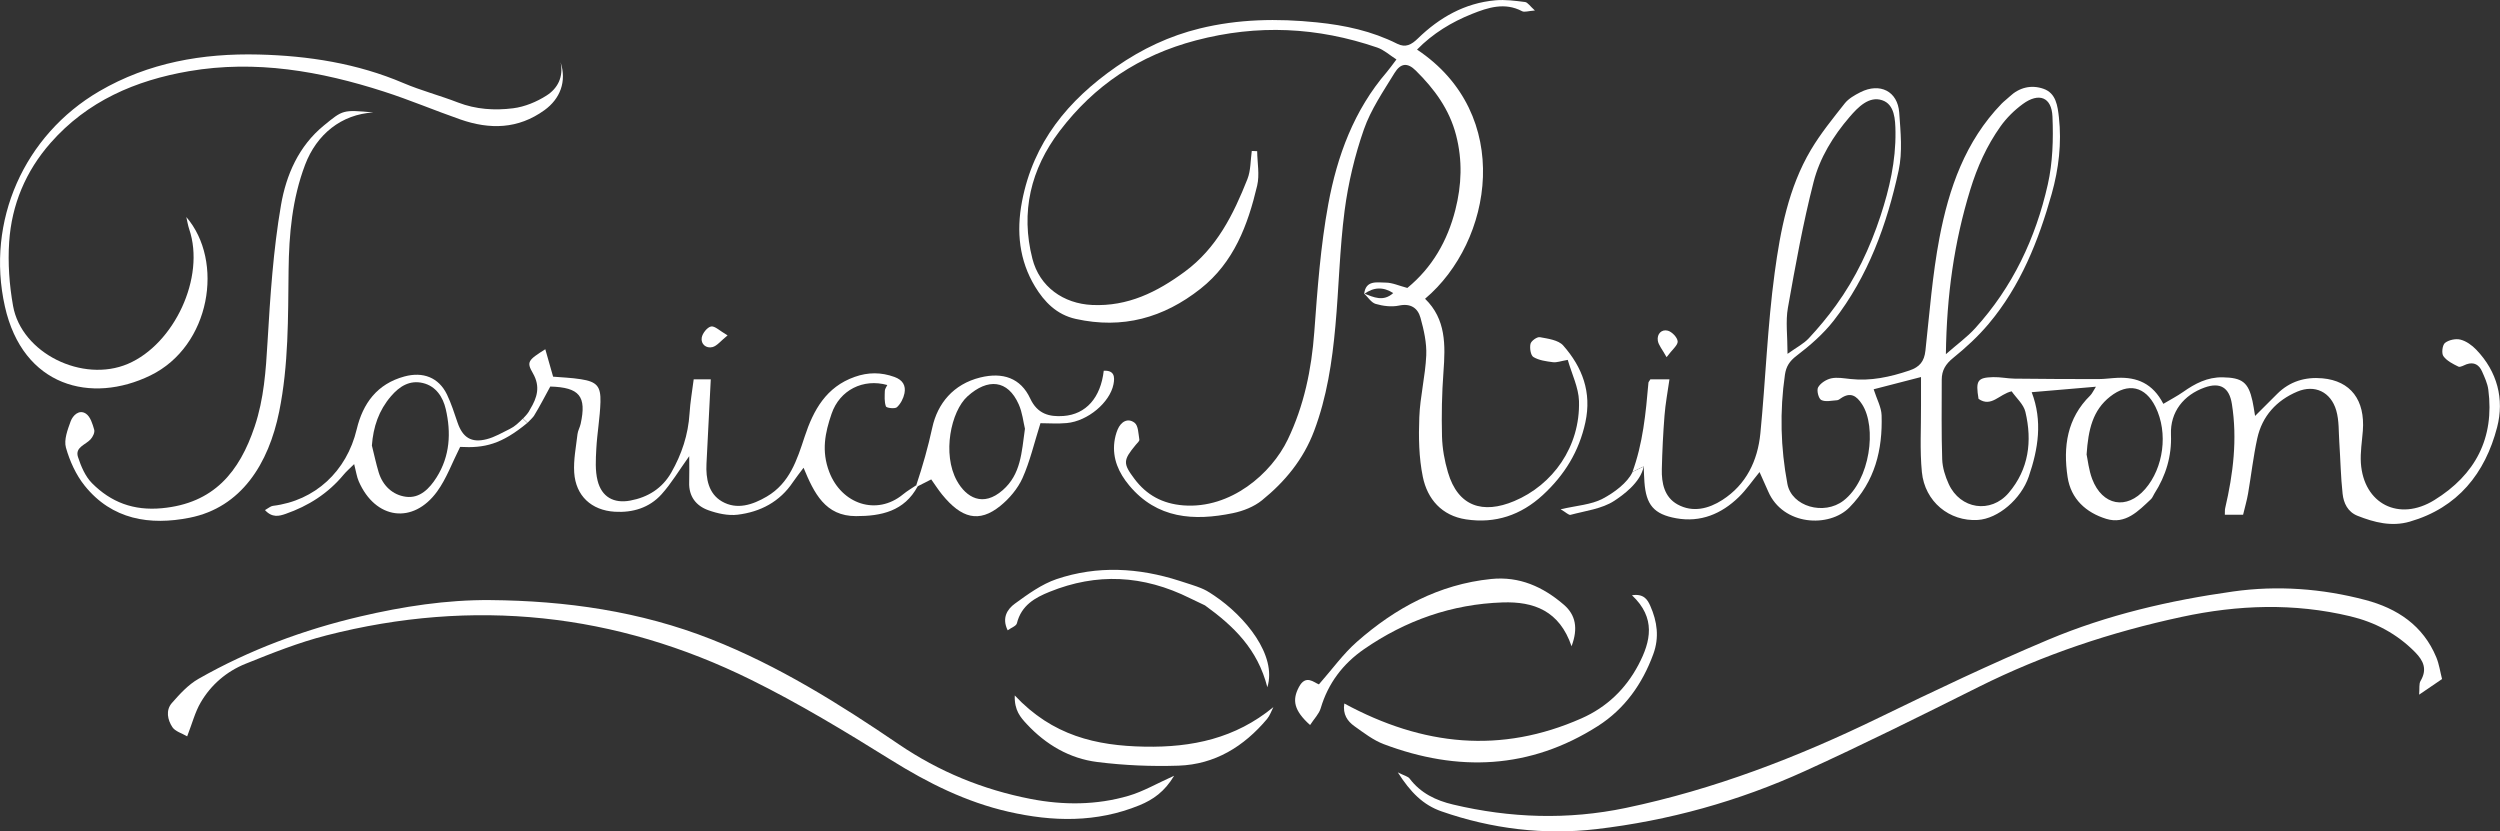 <?xml version="1.0" encoding="UTF-8"?> <svg xmlns="http://www.w3.org/2000/svg" id="_レイヤー_2" viewBox="0 0 547.5 182.06"><rect x="0" y="0" width="547.5" height="182.06" fill="#333333" stroke="none"/><defs><style>.cls-1{fill:#fff;}</style></defs><g id="_レイヤー_1-2"><path class="cls-1" d="M260.65,131.03c-10.35-5.16-20.5-5.58-30.77-1.43-3.18,1.28-6.19,2.93-7.18,6.9-.15.61-1.23.96-2.02,1.54-1.35-2.77-.03-4.67,1.58-5.84,2.86-2.08,5.86-4.26,9.12-5.37,8.94-3.02,18.01-2.5,26.95.38,1.4.45,3.71,1.17,4.67,1.58.96.41,1.36.6,2.91,1.64,6.8,4.57,13.79,13.08,11.64,20.08-2.14-8.38-7.38-13.39-13.66-17.93"></path><path class="cls-1" d="M534.8,148.72c-1.76,1.19-3.12,2.12-5.01,3.41.12-1.38-.07-2.36.31-3,1.49-2.51.68-4.4-1.18-6.29-3.98-4.04-8.76-6.57-14.23-7.88-12.31-2.94-24.57-2.51-36.89.14-15.43,3.32-30.26,8.25-44.4,15.3-12.64,6.31-25.29,12.62-38.15,18.47-14.52,6.61-29.86,10.87-45.67,12.71-11.44,1.33-22.88-.05-33.89-3.89-4.03-1.4-6.79-4.18-9.57-8.54,1.44.73,2.23.88,2.58,1.35,2.41,3.21,5.79,4.81,9.51,5.69,12.54,2.98,25.17,3.4,37.83.75,19.33-4.05,37.58-11.08,55.31-19.7,12.28-5.97,24.63-11.84,37.21-17.14,12.93-5.44,26.59-8.61,40.46-10.56,9.71-1.37,19.48-.66,28.99,1.85,6.97,1.84,12.65,5.58,15.54,12.56.63,1.53.86,3.22,1.26,4.77Z"></path><path class="cls-1" d="M257.14,169.88c-2.09,3.5-4.62,5.25-7.59,6.47-9.4,3.85-19.02,3.63-28.69,1.42-9.29-2.12-17.64-6.29-25.72-11.33-9.99-6.22-20.1-12.35-30.63-17.55-29.72-14.69-60.85-17.97-93.02-9.74-6.04,1.54-11.91,3.88-17.72,6.22-4.15,1.67-7.56,4.59-9.83,8.49-1.22,2.09-1.84,4.54-2.95,7.4-1.17-.69-2.61-1.07-3.23-2-1.06-1.59-1.51-3.71-.12-5.3,1.73-1.97,3.6-4.03,5.84-5.3,11.11-6.32,22.99-10.74,35.44-13.66,9.37-2.19,18.87-3.66,28.44-3.58,16.56.14,32.83,2.44,48.41,8.58,14.73,5.81,28.02,14.13,41.02,22.97,8.84,6.02,18.49,9.97,28.94,12,7.17,1.39,14.4,1.37,21.43-.69,3.21-.94,6.18-2.69,9.99-4.4Z"></path><path class="cls-1" d="M294.41,154.07c17.22,9.32,34.31,11.05,51.94,3.25,5.48-2.42,9.67-6.41,12.47-11.73,2.71-5.14,3.87-10.26-1.42-15.23,2.57-.39,3.41.94,4.02,2.34,1.51,3.41,1.99,6.9.66,10.53-2.39,6.55-6.29,12.04-12.14,15.77-14.88,9.49-30.67,10.1-46.9,3.97-2.3-.87-4.36-2.47-6.4-3.92-1.55-1.1-2.61-2.61-2.24-4.98Z"></path><path class="cls-1" d="M286.9,158.78c-3.53-3.18-3.97-5.44-2.43-8.33,1.5-2.83,3.32-.95,4.37-.57,2.95-3.35,5.33-6.7,8.34-9.34,8.41-7.4,17.97-12.57,29.36-13.74,6.22-.64,11.4,1.72,15.94,5.63,2.59,2.23,3.17,5.16,1.69,9.1-2.64-7.77-8.26-9.83-15.1-9.6-11.12.37-21.23,3.94-30.35,10.24-4.61,3.19-7.87,7.47-9.49,12.95-.36,1.22-1.4,2.24-2.32,3.66Z"></path><path class="cls-1" d="M222.22,152.29c8.26,8.83,17.85,11.04,28.47,11.23,10.4.19,19.83-1.8,28.18-8.66-.45.87-.77,1.86-1.38,2.59-5.07,6.03-11.42,9.96-19.39,10.23-5.92.2-11.92-.06-17.8-.8-6.06-.76-11.25-3.8-15.45-8.32-1.35-1.46-2.73-2.97-2.62-6.27Z"></path><path class="cls-1" d="M357.45,103.51c2.35-6.36,2.98-13.03,3.56-19.71.01-.14.15-.27.42-.72h4.18c-.39,2.76-.88,5.32-1.08,7.9-.31,3.91-.5,7.84-.59,11.76-.07,3.07.55,6.13,3.44,7.73,3.34,1.85,6.84.94,9.82-.98,5.22-3.36,7.73-8.58,8.32-14.57,1.15-11.71,1.55-23.51,3.13-35.16,1.26-9.28,3.03-18.65,7.92-26.91,2.14-3.61,4.83-6.91,7.44-10.22.84-1.05,2.17-1.8,3.41-2.43,4.28-2.16,8.17-.23,8.51,4.46.3,4.22.75,8.63-.13,12.69-2.57,11.83-6.67,23.17-14.21,32.86-2.28,2.92-5.18,5.45-8.15,7.71-1.55,1.18-2.28,2.36-2.54,4.14-1.16,8.01-.95,16.01.54,23.91.93,4.97,8.01,6.98,12.3,3.66,5.84-4.51,7.32-16.08,4.05-21.1-1.22-1.88-2.55-2.73-4.63-1.31-.26.18-.55.41-.83.43-1.18.07-2.54.42-3.47-.05-.6-.3-1.06-2.13-.69-2.78.52-.92,1.78-1.72,2.86-1.96,1.33-.29,2.81,0,4.21.14,4.47.49,8.69-.44,12.91-1.86,2.27-.76,3.26-2,3.52-4.35.9-8.25,1.53-16.56,3.07-24.69,2.06-10.84,5.66-21.17,13.6-29.38.54-.56,1.19-1.02,1.75-1.56,2.14-2.03,4.76-2.64,7.42-1.72,2.79.96,3.11,3.8,3.39,6.24.63,5.67-.04,11.29-1.57,16.75-2.9,10.32-6.83,20.19-13.82,28.5-2.3,2.74-4.99,5.21-7.77,7.46-1.65,1.33-2.5,2.73-2.5,4.75,0,5.82-.09,11.63.1,17.44.06,1.83.66,3.74,1.43,5.42,2.52,5.52,9.21,6.55,13.14,1.93,4.4-5.17,5.17-11.33,3.65-17.73-.39-1.66-1.99-3.03-3.01-4.5-2.71.6-4.46,3.6-7.25,1.65-.66-4-.26-4.66,3.19-4.76,1.56-.04,3.13.31,4.7.33,6.11.07,12.22.1,18.33.1,1.41,0,2.82-.22,4.23-.28,4.23-.17,7.7,1.2,10.02,5.7,1.59-.95,3.03-1.69,4.34-2.61,2.61-1.84,5.31-3.26,8.66-3.2,4.25.08,5.62,1.07,6.52,5.18.2.89.32,1.8.57,3.28,1.84-1.84,3.34-3.34,4.85-4.84,2.75-2.74,6.15-3.74,9.9-3.4,6.2.56,9.37,4.77,8.85,11.5-.18,2.34-.58,4.71-.43,7.04.6,8.96,8.35,12.91,16.09,8.13,8.97-5.54,13.21-13.55,11.82-24.19-.18-1.36-.8-2.68-1.36-3.96-.64-1.46-1.75-2.18-3.42-1.59-.59.21-1.36.71-1.77.51-1.21-.59-2.55-1.26-3.29-2.3-.44-.62-.22-2.43.35-2.89.83-.66,2.36-.99,3.4-.72,1.26.32,2.52,1.23,3.45,2.2,4.62,4.8,6.17,10.83,4.57,16.99-2.62,10.09-8.61,17.63-19.13,20.67-3.97,1.15-7.75.18-11.44-1.28-2.16-.86-3.05-2.79-3.27-4.83-.41-3.73-.47-7.49-.72-11.24-.16-2.34-.03-4.78-.67-6.99-1.18-4.07-4.7-5.75-8.53-4.14-4.55,1.92-7.7,5.36-8.77,10.26-.87,3.98-1.32,8.04-2.01,12.06-.26,1.51-.7,3-1.09,4.64h-4c.03-.63-.02-1.06.08-1.46,1.75-7.52,2.69-15.11,1.46-22.81-.57-3.6-2.57-4.8-5.98-3.58-4.53,1.62-7.56,5.29-7.36,10.33.19,4.68-1.11,8.98-3.64,12.92-.25.39-.4.88-.73,1.19-2.76,2.6-5.59,5.61-9.8,4.32-4.41-1.36-7.75-4.34-8.47-9.17-.99-6.62-.14-12.85,4.96-17.85.41-.4.65-.99,1.25-1.92-4.94.42-9.39.8-14.07,1.2,2.42,6.33,1.43,12.42-.64,18.47-1.69,4.95-6.71,9.24-11.17,9.51-6.19.37-11.6-3.99-12.24-10.49-.47-4.82-.16-9.73-.19-14.59-.01-1.87,0-3.73,0-6.22-3.63.94-6.85,1.77-10.37,2.68.69,2.17,1.68,3.92,1.74,5.69.23,7.58-1.44,14.48-7.04,20.18-4.43,4.51-14.54,4.02-17.79-3.48-.61-1.41-1.25-2.8-1.9-4.26-1.57,1.91-2.9,3.88-4.56,5.49-3.79,3.68-8.36,5.59-13.69,4.63-4.92-.88-6.6-2.97-6.96-7.91-.08-1.05-.1-2.11-.16-3.45-1.11.54-1.68.81-2.44,1.18l-.09.17ZM391.46,77.5c2.01-1.44,3.55-2.22,4.65-3.4,2.13-2.28,4.14-4.7,5.97-7.23,4.33-5.98,7.46-12.6,9.76-19.6,1.96-5.96,3.35-12.06,3.27-18.39-.04-2.69-.16-6-2.92-6.93-2.88-.97-5.29,1.53-7.1,3.63-3.61,4.18-6.56,8.98-7.91,14.26-2.33,9.08-3.99,18.34-5.63,27.57-.53,2.97-.08,6.11-.08,10.09ZM426.17,77.55c2.53-2.22,4.66-3.75,6.38-5.65,8.2-9,13.26-19.72,15.91-31.47,1.09-4.81,1.24-9.95,1.03-14.9-.18-4.28-2.97-5.32-6.48-2.76-1.86,1.36-3.59,3.06-4.92,4.94-2.98,4.21-5.07,8.83-6.61,13.86-3.51,11.44-5.16,23.06-5.33,35.98ZM456.97,99.56c.25,1.13.46,3.34,1.22,5.35,2.22,5.82,7.56,6.85,11.61,2.18,4-4.61,5.08-12.27,2.25-17.99-2.23-4.51-5.98-5.36-9.94-2.24-3.78,2.98-4.78,7.15-5.15,12.7Z"></path><path class="cls-1" d="M298.75,64.4c.32-3.11,2.83-2.52,4.69-2.51,1.49,0,2.98.71,4.77,1.17,5.43-4.45,8.79-10.3,10.52-17.13,1.37-5.4,1.58-10.79.16-16.3-1.47-5.71-4.78-10.17-8.83-14.17-1.82-1.8-3.31-1.66-4.66.53-2.45,4-5.18,7.99-6.71,12.36-2,5.73-3.43,11.76-4.22,17.78-1.09,8.38-1.25,16.87-2.02,25.29-.71,7.81-1.86,15.53-4.66,22.96-2.34,6.22-6.38,11.11-11.41,15.18-1.75,1.42-4.14,2.36-6.38,2.82-8.53,1.76-16.62,1.25-22.72-6.09-2.25-2.71-3.69-5.83-3.23-9.51.12-.92.35-1.85.71-2.71.72-1.71,2.22-2.63,3.72-1.48.82.63.82,2.4,1.04,3.69.05.32-.47.76-.77,1.12-2.8,3.39-2.86,4.07-.3,7.48,2.67,3.55,6.14,5.44,10.71,5.8,10.39.8,19.29-6.98,22.86-14.42,3.56-7.41,5.2-15.31,5.81-23.54.69-9.38,1.37-18.82,3.07-28.04,1.94-10.52,5.62-20.55,12.8-28.89.61-.71,1.14-1.49,2.12-2.77-1.49-.95-2.74-2.11-4.21-2.61-13.07-4.47-26.14-5.14-39.72-1.56-12.43,3.28-22.23,9.84-29.84,19.87-6.31,8.31-8.58,17.7-5.95,27.96,1.57,6.13,6.79,9.82,13.08,10.11,7.82.36,14.2-2.82,20.27-7.28,7.02-5.16,10.67-12.55,13.74-20.3.74-1.88.66-4.09.95-6.15l1.18.05c.03,2.52.56,5.16,0,7.54-2.04,8.64-5.09,16.82-12.42,22.6-8.09,6.38-17.06,8.86-27.29,6.6-4.25-.94-6.92-3.78-8.93-7.08-3.46-5.71-4.13-12.02-2.86-18.64,2.48-12.98,10.08-22.17,20.67-29.53,5.64-3.92,11.68-6.75,18.24-8.36,8.43-2.07,17-2.23,25.67-1.34,6.17.63,12.04,1.9,17.58,4.68,1.85.93,3.13.21,4.54-1.16,4.72-4.59,10.26-7.75,16.94-8.35,2.15-.2,4.36.1,6.52.37.58.07,1.07.88,2.16,1.86-1.45.1-2.29.43-2.81.15-3.79-2.01-7.48-.79-10.94.59-4.47,1.78-8.61,4.29-12.06,7.82,21.29,14.18,16.61,42.06,1.76,54.57,4.62,4.48,4.46,10.17,4.03,16.02-.35,4.7-.44,9.43-.32,14.14.07,2.63.55,5.31,1.3,7.84,2.2,7.51,7.64,9.2,14.51,6.31,8.42-3.53,14.48-11.88,14.19-21.91-.09-2.96-1.56-5.89-2.46-9.02-1.51.26-2.41.62-3.25.51-1.47-.19-3.06-.4-4.27-1.13-.61-.37-.85-1.99-.64-2.89.15-.65,1.44-1.57,2.05-1.46,1.78.33,4.05.62,5.11,1.82,4.19,4.75,6.28,10.23,4.86,16.82-1.38,6.39-4.58,11.56-9.31,15.92-4.79,4.42-10.43,6.32-16.85,5.34-5.27-.8-8.44-4.42-9.44-9.31-.87-4.23-.94-8.71-.77-13.06.17-4.53,1.32-9.01,1.52-13.54.12-2.73-.52-5.57-1.26-8.23-.59-2.12-2.12-3.23-4.71-2.68-1.61.34-3.48.11-5.09-.36-.99-.28-1.71-1.49-2.55-2.28,2.1.82,4.21,1.86,6.38-.1q-3.26-2.1-6.38.22Z"></path><path class="cls-1" d="M40.79,47.51c8.34,9.65,5.36,28.28-7.84,34.71-12.93,6.3-27.94,2.51-31.88-15.11C-3.12,48.41,5.3,29.58,21.75,19.98c10.76-6.28,22.65-8.34,34.9-8.04,10.88.27,21.57,1.93,31.72,6.26,3.88,1.65,8,2.72,11.94,4.25,3.94,1.52,8.04,1.77,12.07,1.26,2.54-.32,5.16-1.41,7.33-2.8,2.38-1.52,3.75-4.04,3.06-7.27,1.38,4.21-.1,8.01-3.54,10.49-5.77,4.17-11.98,4.27-18.4,2.03-5.62-1.96-11.11-4.29-16.77-6.11-13.9-4.48-28.09-6.97-42.68-4.46-11.69,2.01-22.23,6.53-30.29,15.69-5.47,6.22-8.53,13.54-9.08,21.69-.31,4.64.03,9.43.85,14.02,1.85,10.36,15.23,16.93,25.16,12.69,10.08-4.3,17.02-18.92,13.41-29.51-.29-.86-.42-1.77-.63-2.66Z"></path><path class="cls-1" d="M200.97,106.51c-2.92,5.46-7.99,6.53-13.51,6.52-6.74,0-9.17-5.02-11.48-10.59-.92,1.24-1.66,2.15-2.31,3.12-2.89,4.34-7.15,6.55-12.13,7.16-2.08.25-4.4-.26-6.41-.98-2.69-.96-4.31-3.03-4.2-6.12.06-1.72.01-3.44.01-5.72-2.25,3.14-3.92,5.98-6.08,8.37-2.66,2.94-6.31,4.04-10.23,3.8-5.11-.31-8.55-3.48-8.88-8.59-.18-2.77.4-5.6.72-8.4.09-.76.52-1.48.69-2.25,1.33-6.05-.23-7.99-6.65-8.18-1.16,2.12-2.29,4.33-3.59,6.45-.38.5-.78.86-1.4,1.5l-.98-.94c.69-.73,1.17-1.22,1.55-2.02,1.53-2.53,2.31-4.96.62-7.89-1.44-2.49-1.1-2.86,2.71-5.27.56,1.99,1.08,3.79,1.71,6.01,1.79.16,3.96.22,6.09.56,3.45.54,4.38,1.51,4.28,4.99-.1,3.43-.73,6.84-.91,10.28-.12,2.31-.27,4.73.28,6.93.9,3.6,3.55,5.04,7.14,4.38,3.89-.72,7.02-2.67,9.01-6.16,2.28-4,3.7-8.27,3.99-12.92.15-2.47.59-4.92.91-7.48h3.74c-.33,6.34-.65,12.41-.94,18.48-.16,3.29.45,6.57,3.39,8.27,3.26,1.88,6.68.76,9.81-1.07,5.04-2.95,6.63-8.05,8.3-13.12,1.92-5.83,4.72-10.9,10.98-13.1,2.91-1.03,5.75-1.04,8.68.02,1.83.66,2.54,1.9,2.2,3.59-.22,1.1-.84,2.3-1.65,3.04-.43.4-2.29.17-2.41-.17-.38-1.03-.27-2.26-.24-3.42.01-.42.34-.84.54-1.27-5.27-1.48-10.42,1.09-12.2,6.29-1.42,4.14-2.27,8.15-.51,12.75,2.68,7.02,10.37,9.67,16.16,4.9.92-.76,1.97-1.36,2.97-2.04l.29.3Z"></path><path class="cls-1" d="M81.75,24.63c-6.98.4-12.41,4.79-14.94,11.47-2.83,7.49-3.52,15.21-3.61,23.08-.12,10.36.01,20.76-2.06,30.97-2.31,11.4-8.29,20.98-19.59,23.23-8.72,1.74-17.04.44-23.02-7.03-1.9-2.37-3.26-5.38-4.09-8.32-.48-1.71.37-3.94,1.04-5.78.48-1.29,1.86-2.64,3.33-1.66.98.65,1.46,2.25,1.82,3.52.17.59-.3,1.57-.79,2.1-1.09,1.21-3.46,1.73-2.76,3.88.66,2.04,1.6,4.25,3.07,5.73,4.16,4.18,9.1,6.06,15.3,5.48,11.36-1.06,16.98-7.91,20.33-17.92,2.03-6.07,2.44-12.22,2.81-18.52.59-10.02,1.25-20.1,2.95-29.97,1.13-6.55,3.85-12.89,9.4-17.42,4.16-3.4,4.1-3.47,10.81-2.84Z"></path><path class="cls-1" d="M200.68,106.21c1.38-4.13,2.56-8.27,3.49-12.56,1.14-5.27,4.6-9.52,10.5-10.98,4.92-1.21,8.85.09,10.95,4.61,1.57,3.37,4.16,4.05,7.29,3.82,4.93-.36,8.14-4.01,8.81-9.91,2.29-.11,2.47,1.28,2.13,2.98-.8,3.98-5.6,8.04-10.21,8.48-2,.19-4.03.03-5.78.03-1.38,4.37-2.29,8.36-3.93,12.02-1.04,2.31-2.88,4.49-4.87,6.1-4.69,3.79-8.52,2.69-12.73-2.48-.87-1.07-1.61-2.24-2.39-3.33-1.14.58-2.06,1.05-2.99,1.52l-.29-.3ZM224.47,93.92c-.36-1.48-.56-3.56-1.37-5.37-2.4-5.41-6.77-5.76-11.21-1.76-3.66,3.3-5.57,12.64-2.34,18.48,2.04,3.69,5.72,5.88,10.06,2.06,3.97-3.49,4.12-8.2,4.85-13.41Z"></path><path class="cls-1" d="M115.5,92.61c-5.7,4.72-9.43,5.56-14.73,5.26-1.76,3.49-2.98,6.92-5.02,9.74-5.28,7.31-13.56,6.15-17.19-2.21-.43-.99-.57-2.1-1-3.76-.96.96-1.7,1.58-2.31,2.32-3.4,4.1-7.72,6.85-12.7,8.58-1.41.49-2.93.9-4.52-.83.79-.44,1.24-.87,1.74-.93,9.23-1.12,16.16-7.57,18.35-16.77,1.35-5.66,4.45-9.93,10.43-11.56,4.07-1.11,7.53.2,9.34,3.95.94,1.96,1.6,4.06,2.31,6.13,1.12,3.28,3.01,4.52,6.39,3.65,1.77-.45,3.41-1.44,5.07-2.25,1.1-.54,1.86-1.3,2.84-2.25,0,0,.98.94.98.94ZM81.45,97.6c.49,1.95.9,3.92,1.48,5.84.9,2.95,3.07,4.96,5.95,5.35,3.07.42,5.2-1.82,6.74-4.26,2.93-4.64,3.2-9.79,2-14.94-.6-2.6-2.13-5.03-5.02-5.71-2.88-.68-5.11.72-6.97,2.89-2.67,3.11-3.89,6.7-4.19,10.84Z"></path><path class="cls-1" d="M359.97,102.15c-.67,3.57-4.69,6.38-6.43,7.52-2.71,1.78-6.34,2.2-9.6,3.08-.38.1-.96-.52-2.16-1.22,3.58-.83,6.69-.99,9.2-2.31,2.48-1.3,5.45-3.49,6.56-5.88,0,0,2.44-1.18,2.44-1.18Z"></path><path class="cls-1" d="M364.98,78.22c-.97-1.76-1.77-2.64-1.92-3.63-.22-1.45.83-2.54,2.2-2.17.91.25,2.1,1.49,2.15,2.35.05.84-1.17,1.76-2.43,3.45Z"></path><path class="cls-1" d="M159.34,73.45c-1.54,1.25-2.32,2.31-3.3,2.56-1.38.36-2.6-.65-2.36-2.07.16-.95,1.21-2.28,2.05-2.44.83-.15,1.89.95,3.6,1.94Z"></path></g></svg> 